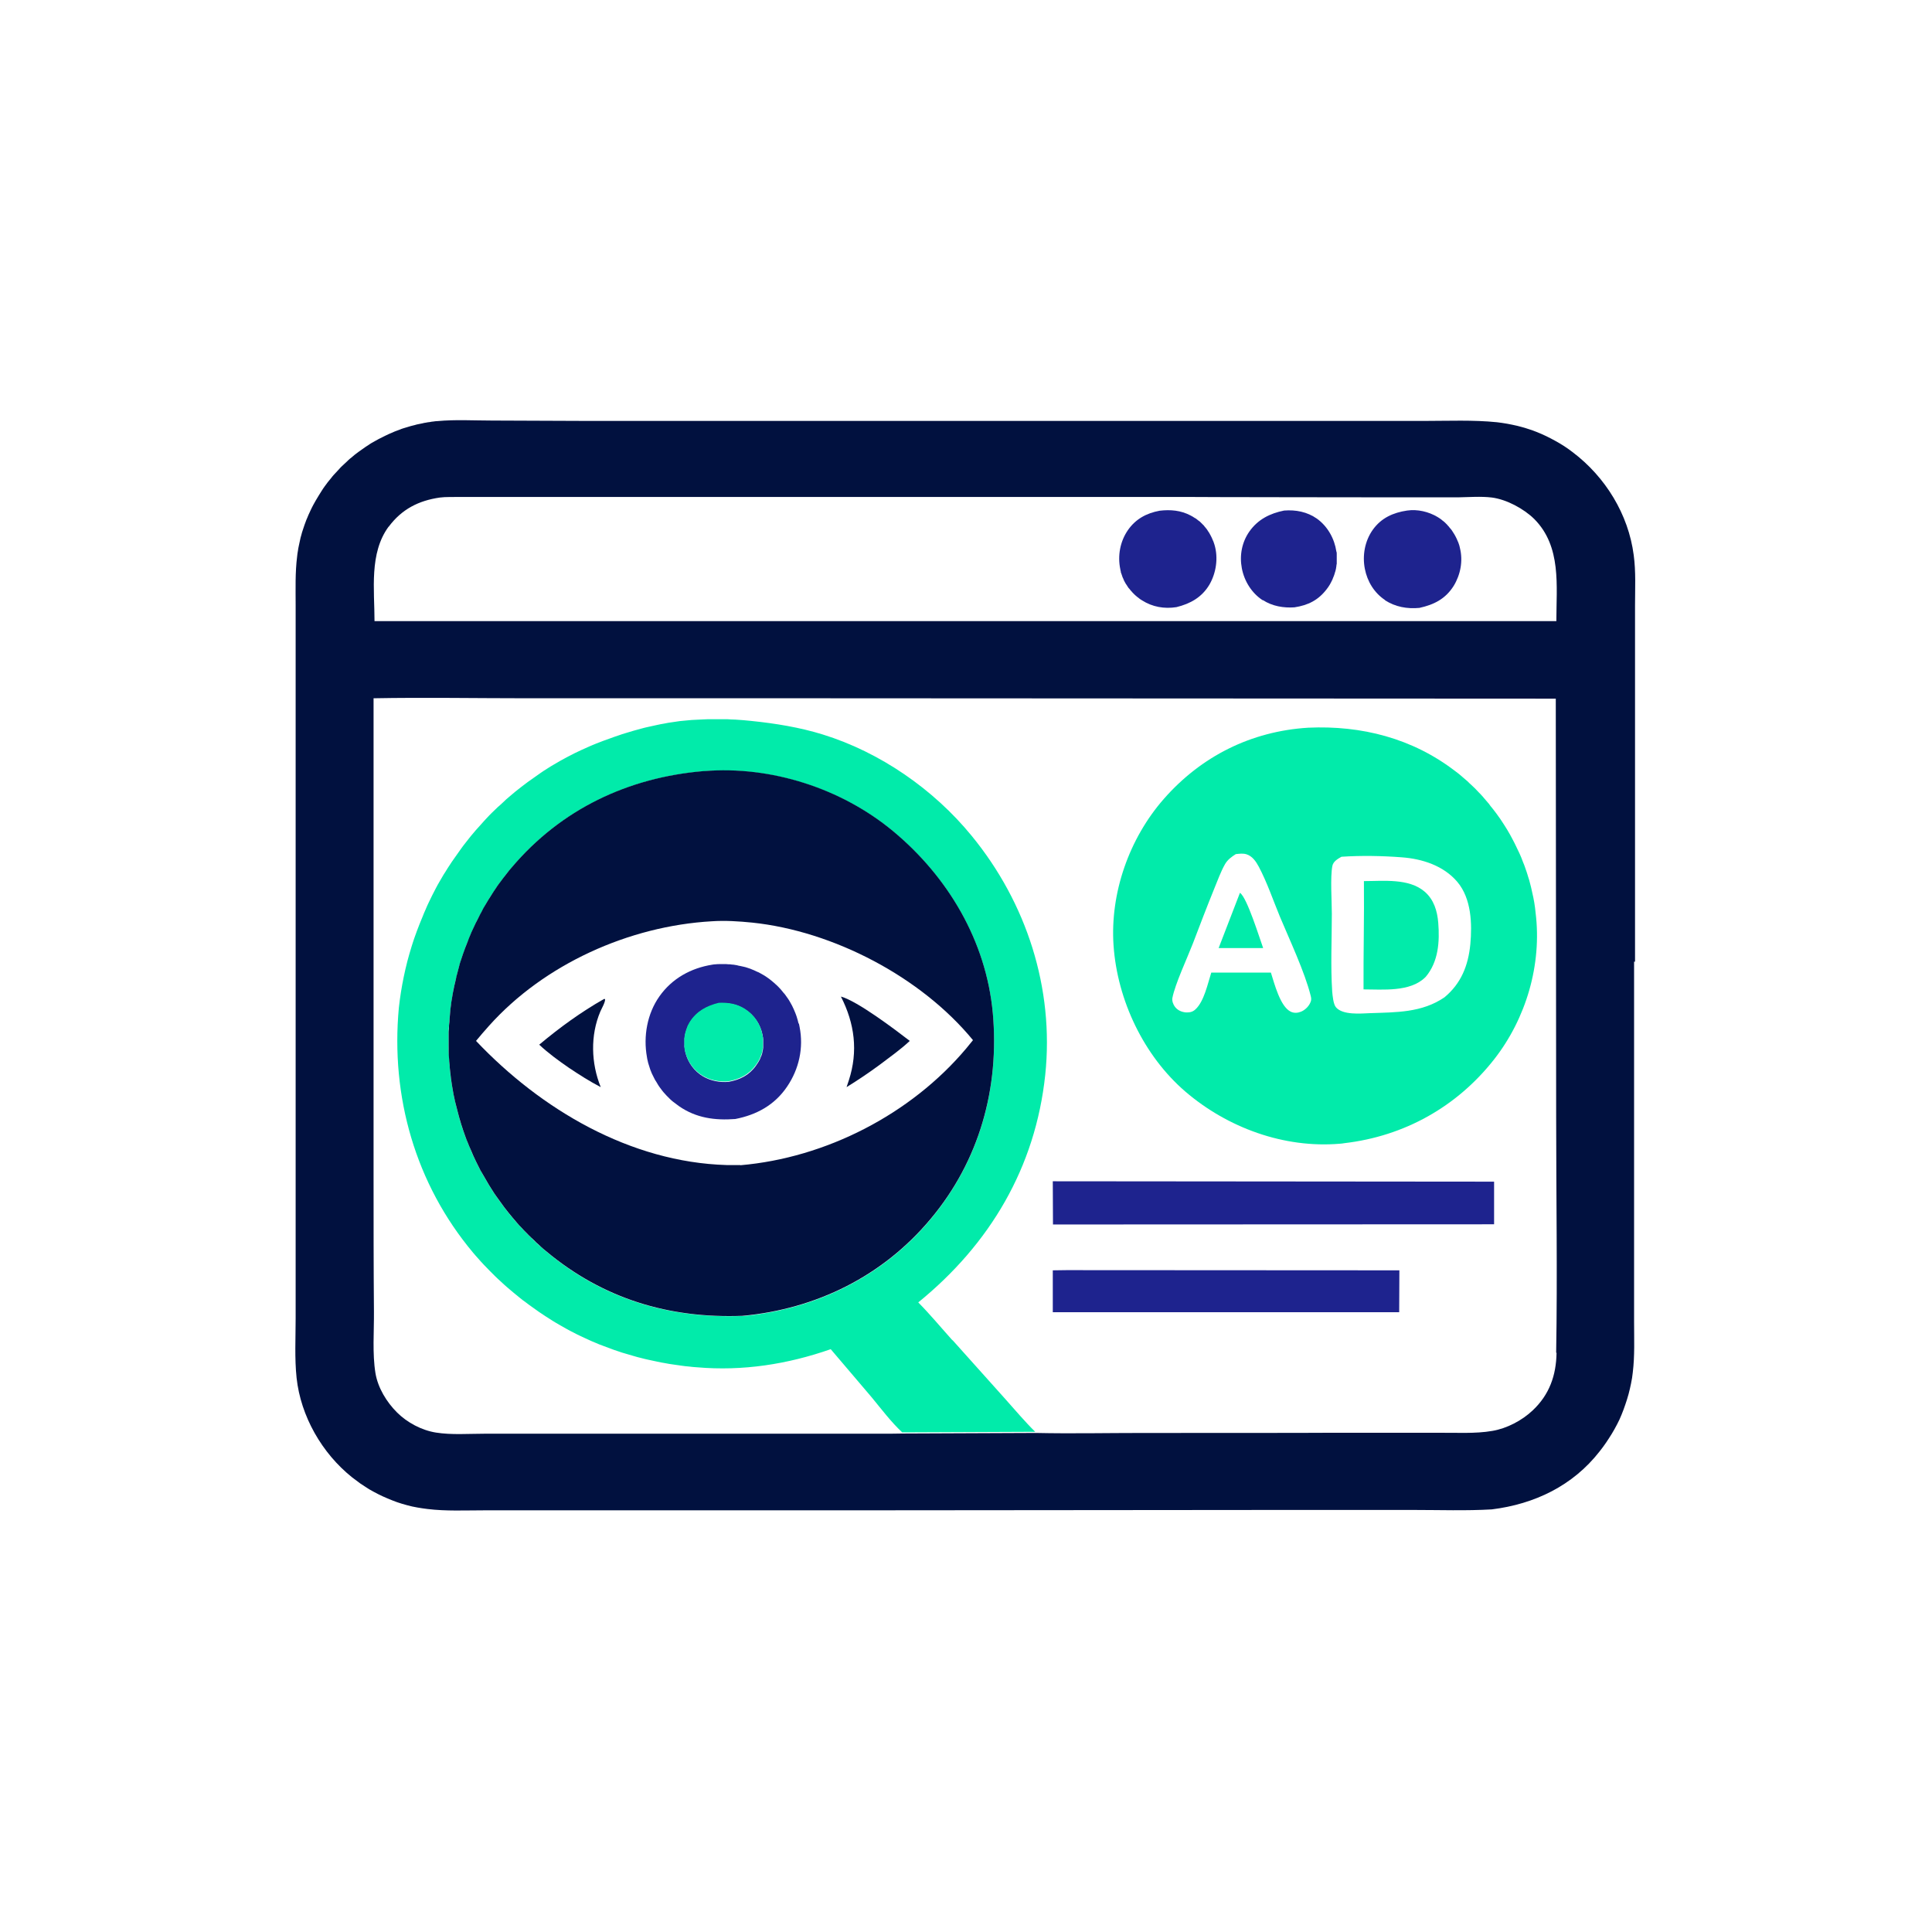 <svg xmlns="http://www.w3.org/2000/svg" id="Layer_1" data-name="Layer 1" viewBox="0 0 1024 1024"><defs><style>      .cls-1 {        fill: #01113f;      }      .cls-1, .cls-2, .cls-3 {        stroke-width: 0px;      }      .cls-2 {        fill: #01ebaa;      }      .cls-3 {        fill: #1e238e;      }    </style></defs><path class="cls-1" d="M866.6,509.7v-145.8s0-42.9,0-42.9c0-8.9.5-18-.7-26.8-2.8-21.6-15-41.4-32.3-54.5-1.5-1.1-2.9-2.2-4.5-3.2-1.5-1-3.1-1.9-4.7-2.8s-3.2-1.7-4.8-2.5c-1.6-.8-3.3-1.5-5-2.2-1.7-.7-3.4-1.3-5.1-1.8-1.7-.6-3.5-1-5.3-1.5-1.8-.4-3.6-.8-5.3-1.1-1.8-.3-3.6-.6-5.4-.8-12.7-1.3-25.8-.7-38.5-.7h-65.3s-206,0-206,0h-172.6c0,0-50.4-.2-50.4-.2-9.5,0-19.4-.6-28.9.3-.7,0-1.4.1-2,.2-.7,0-1.4.2-2,.3-.7,0-1.3.2-2,.3-.7.1-1.3.2-2,.4-.7.1-1.3.3-2,.4-.7.1-1.3.3-2,.5-.7.2-1.3.3-2,.5-.7.2-1.3.4-2,.6-.7.2-1.3.4-2,.6-.6.2-1.3.4-1.9.7-.6.2-1.3.5-1.9.7-.6.2-1.3.5-1.9.8-.6.3-1.3.5-1.9.8-.6.3-1.2.6-1.9.9-.6.3-1.2.6-1.8.9-.6.3-1.2.6-1.8.9-.6.3-1.2.7-1.8,1-.6.3-1.2.7-1.8,1-.6.4-1.2.7-1.7,1.1-.6.4-1.1.7-1.7,1.1s-1.1.8-1.7,1.2c-.6.4-1.1.8-1.7,1.2-.5.4-1.1.8-1.6,1.2-.5.4-1.1.8-1.6,1.3-.5.4-1,.9-1.6,1.3-.5.4-1,.9-1.5,1.4-.5.5-1,.9-1.5,1.4-.5.5-1,.9-1.5,1.4-.5.5-1,1-1.4,1.5-.5.5-.9,1-1.4,1.5-.5.5-.9,1-1.4,1.5-.4.5-.9,1-1.3,1.6-.6.7-1.2,1.5-1.8,2.2-.6.8-1.1,1.5-1.7,2.3-.6.8-1.1,1.6-1.6,2.4s-1,1.6-1.5,2.4c-.5.8-1,1.6-1.5,2.5-.5.8-.9,1.7-1.4,2.5-.4.8-.9,1.7-1.3,2.6-.4.9-.8,1.7-1.2,2.6-.4.9-.7,1.8-1.1,2.6-.3.9-.7,1.8-1,2.7-.3.9-.6,1.8-.9,2.7-.3.9-.6,1.8-.8,2.7-.3.9-.5,1.8-.7,2.8-.2.9-.4,1.9-.6,2.8-.2.9-.4,1.9-.5,2.8-.2.9-.3,1.9-.4,2.8-1.1,8.6-.8,17.3-.8,25.9v35.4s0,120.1,0,120.1v171.1c0,0,0,51.4,0,51.4,0,10.4-.6,21.2.5,31.6,2.2,20.3,13.4,39.9,29.4,52.7,1.4,1.1,2.9,2.2,4.4,3.3,1.5,1,3.1,2,4.6,3,1.6.9,3.2,1.8,4.8,2.6,1.6.8,3.3,1.6,5,2.3,1.7.7,3.4,1.4,5.1,2,1.7.6,3.5,1.1,5.3,1.6,1.8.5,3.6.9,5.4,1.2,1.8.3,3.6.6,5.4.8,9.8,1.2,19.9.7,29.8.7h42.8s147.4,0,147.4,0l230.4-.2h72.2c13.8,0,27.8.5,41.5-.3,22.6-2.8,42.9-12.5,57.1-30.7,1.2-1.5,2.3-3,3.4-4.6,1.1-1.6,2.1-3.2,3.1-4.8,1-1.6,1.9-3.3,2.8-5,.9-1.7,1.7-3.4,2.4-5.2.7-1.8,1.4-3.5,2-5.4.6-1.8,1.2-3.6,1.7-5.5.5-1.8.9-3.7,1.3-5.6.4-1.9.7-3.8.9-5.7,1.1-8.9.7-18.2.7-27.1v-44.2s0-146.5,0-146.5ZM206,279.2c6.9-9.3,15.9-13.9,27.2-15.5,3.1-.4,6.4-.2,9.5-.3h387c0,.1,109.6.2,109.6.2h33.5c5.8-.1,12.1-.6,17.9.1,7.8,1,16.9,5.9,22.5,11.4,14.5,14.6,11.7,35.3,11.7,54.1h-34.1c0,0-592.3,0-592.3,0,0-16.6-2.9-36,7.5-50.1ZM825,717.1c-.2,11.9-3.8,22.1-12.6,30.4-5.7,5.4-13.7,9.6-21.4,10.9-9.1,1.6-19.5.9-28.8,1h-57.9c0,.1-98.4.1-98.4.1-18.9,0-37.9.4-56.8,0l-70.5.3c-4.1.1-8.2.1-12.3.1h-163.5c0,0-46.1,0-46.1,0-8.3,0-17.4.7-25.6-.6-7.6-1.2-15.3-5.3-20.7-10.7-5.5-5.5-10.1-13-11.4-20.8-1.7-10.4-.7-22.2-.8-32.7-.2-23.9-.2-47.9-.2-71.8v-253.2c27.2-.5,54.4,0,81.5,0h154.2s390.9.2,390.9.2l.2,221.5c0,41.7.7,83.5,0,125.1Z"></path><path class="cls-3" d="M669.4,318.1c5,3.2,10.9,4.2,16.7,3.8,7.2-1.1,12.7-3.8,17.2-9.8.3-.4.5-.7.8-1.1.2-.4.5-.7.7-1.1.2-.4.4-.8.6-1.1.2-.4.4-.8.6-1.2.2-.4.4-.8.5-1.2.2-.4.3-.8.5-1.2.1-.4.3-.8.4-1.2.1-.4.2-.8.4-1.3.1-.4.2-.9.3-1.3,0-.4.2-.9.2-1.3s.1-.9.2-1.3c0-.4,0-.9,0-1.3,0-.4,0-.9,0-1.3,0-.4,0-.9,0-1.3,0-.4,0-.9,0-1.3,0-.4,0-.9-.2-1.3-1-6.8-4.6-13.3-10.3-17.4-5.1-3.6-11.2-4.8-17.4-4.3-7.5,1.5-13.9,4.7-18.4,11.1-4,5.7-5.3,12.7-4,19.5,1.3,6.8,5.2,13.1,11,16.9Z"></path><path class="cls-3" d="M594,303c.1.4.2.8.4,1.2.1.4.3.8.4,1.2s.3.8.5,1.2c.2.4.3.8.5,1.2.2.4.4.8.6,1.1.2.4.4.7.7,1.1.2.4.5.7.7,1.1.2.4.5.7.8,1,.3.3.5.7.8,1,.3.3.6.6.9,1,.3.3.6.6.9.9.3.3.6.6,1,.9.3.3.7.6,1,.8.3.3.7.5,1,.8.4.2.7.5,1.1.7,5.5,3.5,11.8,4.6,18.2,3.6,7.4-1.8,13.5-5.2,17.5-11.9,3.6-6.2,4.8-14.2,2.7-21.2-.1-.4-.3-.8-.4-1.2-.1-.4-.3-.8-.5-1.2-.2-.4-.3-.8-.5-1.2s-.4-.8-.6-1.2c-.2-.4-.4-.8-.6-1.1-.2-.4-.4-.7-.7-1.1-.2-.4-.5-.7-.7-1.1-.3-.3-.5-.7-.8-1-.3-.3-.6-.7-.8-1-.3-.3-.6-.6-.9-.9-.3-.3-.6-.6-.9-.9-.3-.3-.6-.6-1-.8-.3-.3-.7-.5-1-.8-.3-.3-.7-.5-1.1-.7-.4-.2-.7-.5-1.1-.7-.4-.2-.7-.4-1.1-.6-5.1-2.7-10.7-3.2-16.4-2.5-7,1.3-12.7,4.4-16.8,10.3-4.2,6.1-5.5,13.7-4,20.8,0,.4.2.8.3,1.3Z"></path><path class="cls-3" d="M734,318.1c5.6,3.6,11.8,4.7,18.3,4.1,7.7-1.7,13.8-4.7,18.2-11.7,3.6-5.9,5-13.2,3.3-20-.1-.4-.2-.8-.3-1.3-.1-.4-.3-.8-.4-1.2-.1-.4-.3-.8-.5-1.2-.2-.4-.3-.8-.5-1.2-.2-.4-.4-.8-.6-1.2-.2-.4-.4-.8-.6-1.1-.2-.4-.5-.7-.7-1.1-.2-.4-.5-.7-.7-1.1-.3-.4-.5-.7-.8-1-.3-.3-.6-.7-.8-1-.3-.3-.6-.6-.9-1-.3-.3-.6-.6-.9-.9-.3-.3-.6-.6-1-.9s-.7-.5-1-.8c-.3-.3-.7-.5-1.1-.8-.4-.2-.7-.5-1.1-.7-4.7-2.8-10.6-4.2-16.1-3.4-7.4,1.1-13.7,3.9-18.2,10.2-4.2,5.9-5.6,13.6-4.2,20.7,1.3,6.7,5,12.8,10.8,16.6Z"></path><polygon class="cls-3" points="558 673.3 558 695.5 735.2 695.5 741.6 695.5 741.7 673.3 565.3 673.2 558 673.3"></polygon><polygon class="cls-3" points="558.1 649 791.9 648.9 791.9 626.3 558 626.1 558.1 649"></polygon><path class="cls-2" d="M813.6,481.1c-.1-.9-.3-1.8-.4-2.7-.2-.9-.3-1.8-.5-2.7-.2-.9-.4-1.8-.6-2.7-.2-.9-.4-1.8-.6-2.7-.2-.9-.5-1.8-.7-2.7s-.5-1.8-.8-2.7c-.3-.9-.5-1.8-.8-2.6-.3-.9-.6-1.8-.9-2.6-.3-.9-.6-1.7-1-2.6-.3-.9-.7-1.7-1-2.6-.4-.9-.7-1.7-1.1-2.5-.4-.8-.8-1.7-1.2-2.5-.4-.8-.8-1.7-1.2-2.5-.4-.8-.8-1.6-1.3-2.5-.4-.8-.9-1.6-1.3-2.4-.5-.8-.9-1.6-1.4-2.4s-1-1.6-1.5-2.4c-.5-.8-1-1.6-1.5-2.3-.5-.8-1-1.5-1.6-2.3-.5-.8-1.1-1.5-1.6-2.2-.6-.7-1.1-1.5-1.7-2.2-.6-.7-1.2-1.4-1.7-2.2-.6-.7-1.2-1.4-1.8-2.1-.6-.7-1.2-1.4-1.8-2.1-.6-.7-1.3-1.4-1.9-2-.6-.7-1.3-1.3-1.9-2-.7-.6-1.3-1.3-2-1.9-.7-.6-1.4-1.3-2-1.9-.7-.6-1.4-1.2-2.1-1.8-.7-.6-1.4-1.2-2.1-1.8-.7-.6-1.4-1.1-2.2-1.7-22.7-17.5-49.8-24.4-78.1-23.1-30.2,1.9-56.6,15.1-76.5,37.8-18.3,20.9-28.5,49.8-26.6,77.6,2,29,16,58.5,38.1,77.5,22.3,19.1,52.2,30.1,81.8,27.6.8,0,1.7-.2,2.5-.3,31.7-3.7,59.6-19.3,79.3-44.4,17-21.7,25.4-50.3,22-77.7-.1-.9-.2-1.8-.3-2.7ZM694.7,530.9c-.8,2.3-2.9,4.4-5.1,5.3-1.7.7-3.7.9-5.5,0-5.6-2.7-8.7-15.1-10.5-20.7h-11s-20.6,0-20.6,0c-1.9,5.9-3.8,15.3-8.4,19.5-1.5,1.4-3.1,1.7-5.1,1.6-2.2-.2-4.3-1.1-5.7-2.9-1-1.3-1.7-3.2-1.4-4.8,1.4-7.3,7.9-21.2,10.8-28.7,3.7-9.7,7.4-19.4,11.3-29,1.8-4.3,3.5-9.2,5.8-13.2,1.4-2.4,3.5-3.9,5.7-5.3,1.9-.2,3.8-.5,5.7.1,3.1,1,5,3.8,6.5,6.6,4.4,8.3,7.6,17.8,11.2,26.5,5.1,12.2,13.2,29.4,16.3,41.9.3,1.2.4,2,0,3.2ZM779.3,500.5c-1.1,11.3-4.9,20.8-13.7,28.1-12,8.2-25.6,7.9-39.5,8.4-5,.2-14.4,1.1-18-3.1-1.4-1.6-1.8-6.1-2-8.3-.9-13.5-.2-27.7-.2-41.3,0-6.5-.9-19.6.3-25.4.5-2.4,2.9-3.7,4.8-4.8,10.3-.7,21.7-.5,32,.3,10.8.8,22.1,4.4,29.4,13,7.5,8.9,7.9,22.2,6.9,33.2Z"></path><path class="cls-2" d="M657.2,473.2l-11.3,29.3h13.1s10.5,0,10.5,0c-2-5.5-8.5-26.6-12.2-29.2Z"></path><path class="cls-2" d="M755.1,472.6c-8.4-7.2-21.8-5.6-32.2-5.6.2,19.1-.3,38.3-.2,57.4,10.2,0,24.7,1.5,32.7-6.4.1-.1.2-.2.3-.3,6.7-8,7.4-18.6,6.6-28.6-.5-6.2-2.3-12.3-7.2-16.5Z"></path><path class="cls-2" d="M505,710.6c-6.1-6.8-11.9-13.8-18.3-20.3,38-30.9,62.1-71.5,67.3-120.6,4.8-45.9-9.9-91.2-39-126.7-20.1-24.6-48.5-44.3-78.9-53.7-12.2-3.8-25.3-5.9-38-7.2-1.4-.1-2.8-.3-4.2-.4-1.4-.1-2.8-.2-4.2-.3-1.4,0-2.8-.1-4.2-.2-1.4,0-2.8,0-4.2,0-1.4,0-2.8,0-4.2,0-1.4,0-2.8,0-4.2.1s-2.8.1-4.2.2c-1.4,0-2.8.2-4.2.3-1.4.1-2.8.3-4.2.4-1.4.2-2.8.4-4.1.6-1.4.2-2.8.4-4.1.7-1.4.2-2.7.5-4.1.8s-2.7.6-4.1.9-2.7.6-4.1,1-2.7.7-4,1.1c-1.3.4-2.7.8-4,1.2-1.3.4-2.7.8-4,1.3-1.3.4-2.6.9-4,1.4-1.3.5-2.6.9-3.9,1.4-1.3.5-2.6,1-3.9,1.5-1.3.5-2.6,1.1-3.8,1.6-1.3.6-2.5,1.1-3.8,1.7-1.3.6-2.5,1.2-3.8,1.8-1.2.6-2.5,1.3-3.7,1.9-1.2.7-2.5,1.3-3.7,2-1.2.7-2.4,1.4-3.6,2.1-1.2.7-2.4,1.4-3.6,2.2-1.2.7-2.3,1.5-3.5,2.3-1.2.8-2.3,1.6-3.4,2.4-1.1.8-2.3,1.6-3.4,2.4-1.1.8-2.2,1.7-3.3,2.5-1.1.9-2.2,1.7-3.3,2.6-1.1.9-2.1,1.8-3.2,2.7-1.1.9-2.1,1.8-3.1,2.8-1,.9-2,1.9-3.1,2.8-1,1-2,1.9-3,2.9-1,1-2,2-2.9,3s-1.9,2-2.8,3.1c-.9,1-1.9,2.1-2.8,3.1-.9,1.1-1.8,2.1-2.7,3.2-.9,1.1-1.7,2.2-2.6,3.3-.9,1.1-1.7,2.2-2.5,3.3s-1.6,2.2-2.4,3.4c-.8,1.1-1.6,2.3-2.4,3.4-.8,1.2-1.5,2.3-2.3,3.5-.7,1.2-1.5,2.4-2.2,3.5-.7,1.2-1.4,2.4-2.1,3.6-.7,1.2-1.4,2.4-2,3.6s-1.3,2.5-1.9,3.7-1.2,2.5-1.8,3.7c-.6,1.3-1.2,2.5-1.7,3.8-.6,1.3-1.1,2.5-1.6,3.8-.5,1.3-1.1,2.6-1.6,3.9-.5,1.3-1,2.6-1.5,3.9s-.9,2.6-1.4,3.9c-.4,1.3-.9,2.6-1.3,4-.4,1.3-.8,2.7-1.2,4-.4,1.3-.7,2.7-1.1,4-.3,1.3-.7,2.7-1,4.1-.3,1.4-.6,2.7-.9,4.1-.3,1.4-.5,2.7-.8,4.1-.2,1.4-.5,2.7-.7,4.1-.2,1.4-.4,2.7-.6,4.1-.2,1.4-.3,2.8-.5,4.1-4.4,47.1,8.8,93.4,39.3,129.8.9,1.1,1.9,2.2,2.8,3.2.9,1.1,1.9,2.1,2.9,3.2,1,1,2,2.1,3,3.1s2,2,3,3c1,1,2.1,2,3.1,2.9,1,1,2.1,1.9,3.2,2.9,1.1.9,2.2,1.9,3.3,2.8,1.1.9,2.2,1.8,3.3,2.7,1.1.9,2.2,1.8,3.4,2.6,1.1.9,2.3,1.7,3.4,2.5,1.2.8,2.3,1.7,3.5,2.5,1.2.8,2.4,1.6,3.6,2.4,1.2.8,2.4,1.5,3.6,2.3,1.2.7,2.4,1.5,3.7,2.2,1.2.7,2.5,1.4,3.7,2.1,1.3.7,2.5,1.4,3.8,2,1.3.7,2.5,1.3,3.8,1.9,1.3.6,2.6,1.2,3.9,1.8,1.3.6,2.6,1.2,3.9,1.7,1.3.6,2.6,1.1,4,1.6,1.3.5,2.7,1,4,1.5,1.3.5,2.7,1,4,1.4,1.3.5,2.7.9,4.1,1.3,1.4.4,2.7.8,4.1,1.2,1.4.4,2.7.8,4.1,1.1,1.4.4,2.8.7,4.2,1,1.4.3,2.8.6,4.2.9,1.4.3,2.8.6,4.2.8,1.4.3,2.8.5,4.2.7,1.4.2,2.8.4,4.2.6,1.4.2,2.8.4,4.3.5,1.4.2,2.8.3,4.3.4,24.2,2.1,47.9-1.6,70.8-9.6l21.7,25.5c5.2,6.3,10.3,13.1,16.2,18.6l70.5-.3c-5.6-5.5-10.6-11.5-15.8-17.3l-28.3-31.6ZM393.6,697.5c-39.1,1.5-74.1-9-104.2-34.3-.9-.8-1.8-1.5-2.7-2.3-.9-.8-1.8-1.6-2.6-2.4-.9-.8-1.7-1.6-2.6-2.5-.9-.8-1.7-1.7-2.5-2.5-.8-.8-1.6-1.7-2.5-2.6-.8-.9-1.6-1.8-2.4-2.6-.8-.9-1.6-1.8-2.3-2.7-.8-.9-1.5-1.8-2.3-2.8-.7-.9-1.5-1.9-2.2-2.8-.7-.9-1.4-1.9-2.1-2.9-.7-1-1.4-1.9-2.1-2.9-.7-1-1.3-2-2-3-.6-1-1.3-2-1.9-3-.6-1-1.2-2-1.8-3.1-.6-1-1.2-2.1-1.8-3.1-.6-1-1.1-2.1-1.7-3.1-.5-1.1-1.1-2.1-1.6-3.2-.5-1.1-1-2.1-1.5-3.2-.5-1.1-1-2.2-1.4-3.3-.5-1.1-.9-2.2-1.4-3.3-.4-1.1-.9-2.2-1.3-3.3-.4-1.1-.8-2.2-1.2-3.4-.4-1.1-.8-2.3-1.1-3.4-.4-1.1-.7-2.3-1-3.4-.3-1.1-.6-2.3-.9-3.4-.3-1.1-.6-2.3-.9-3.5-.3-1.2-.5-2.3-.8-3.5-.2-1.2-.5-2.3-.7-3.5s-.4-2.3-.6-3.5c-.2-1.2-.4-2.3-.5-3.5-.2-1.2-.3-2.4-.4-3.5-.1-1.2-.2-2.4-.3-3.5-.1-1.2-.2-2.3-.3-3.5,0-1.2-.1-2.3-.2-3.5s0-2.3,0-3.5c0-1.2,0-2.3,0-3.5,0-1.2,0-2.3,0-3.5,0-1.2,0-2.3.2-3.5,0-1.2.2-2.3.3-3.5,0-1.2.2-2.3.3-3.5.1-1.2.3-2.3.4-3.5.2-1.2.3-2.3.5-3.5.2-1.2.4-2.3.6-3.5.2-1.2.4-2.3.7-3.4.2-1.1.5-2.3.8-3.4.3-1.1.6-2.3.8-3.4.3-1.1.6-2.3.9-3.4.3-1.1.7-2.2,1-3.4.4-1.1.7-2.2,1.1-3.3.4-1.1.8-2.2,1.2-3.3.4-1.1.8-2.2,1.3-3.3.4-1.1.9-2.2,1.3-3.3.5-1.1.9-2.2,1.4-3.2.5-1.1,1-2.1,1.5-3.2.5-1.1,1-2.1,1.6-3.1.5-1,1.1-2.1,1.6-3.1.6-1,1.1-2.1,1.7-3.1s1.2-2,1.8-3c.6-1,1.2-2,1.9-3,.6-1,1.3-2,1.9-2.9.7-1,1.3-1.9,2-2.9.7-1,1.4-1.9,2.1-2.8.7-.9,1.4-1.9,2.2-2.8.7-.9,1.5-1.8,2.2-2.7,26.1-30.9,61.6-47.8,101.7-51.2.1,0,.2,0,.4,0,35.4-2.8,72.7,9.1,100,31.7,29.2,24.2,49.5,58.3,53,96.5,3.6,39.9-7.1,78.3-33,109.3-25.3,30.3-60.6,47.7-99.6,51.3Z"></path><path class="cls-1" d="M526.2,536.9c-3.5-38.2-23.8-72.3-53-96.5-27.3-22.6-64.6-34.6-100-31.7-.1,0-.2,0-.4,0-40,3.4-75.5,20.2-101.7,51.2-.8.9-1.5,1.8-2.2,2.7-.7.9-1.4,1.8-2.2,2.8-.7.9-1.4,1.9-2.1,2.8-.7,1-1.4,1.9-2,2.9-.7,1-1.3,1.9-1.9,2.9-.6,1-1.3,2-1.9,3-.6,1-1.2,2-1.8,3s-1.2,2-1.7,3.1c-.6,1-1.1,2.1-1.6,3.1-.5,1-1.1,2.1-1.6,3.1-.5,1.1-1,2.1-1.5,3.2-.5,1.1-1,2.1-1.4,3.2-.5,1.1-.9,2.2-1.3,3.3-.4,1.1-.9,2.2-1.3,3.3-.4,1.1-.8,2.2-1.2,3.3-.4,1.1-.7,2.2-1.1,3.3-.4,1.1-.7,2.2-1,3.4-.3,1.1-.6,2.3-.9,3.4-.3,1.1-.6,2.3-.8,3.4-.3,1.1-.5,2.3-.8,3.4-.2,1.1-.5,2.3-.7,3.4-.2,1.2-.4,2.3-.6,3.5-.2,1.2-.4,2.3-.5,3.5-.2,1.2-.3,2.3-.4,3.5-.1,1.2-.2,2.3-.3,3.5,0,1.2-.2,2.3-.3,3.5,0,1.2-.1,2.3-.2,3.5,0,1.2,0,2.3,0,3.5,0,1.2,0,2.3,0,3.5,0,1.2,0,2.3,0,3.5s.1,2.3.2,3.5c0,1.2.2,2.3.3,3.5,0,1.2.2,2.4.3,3.5.1,1.2.3,2.4.4,3.5.2,1.2.3,2.4.5,3.5.2,1.2.4,2.3.6,3.5s.4,2.3.7,3.5c.2,1.2.5,2.3.8,3.5.3,1.2.6,2.3.9,3.5.3,1.2.6,2.3.9,3.4.3,1.1.7,2.3,1,3.4.4,1.1.7,2.3,1.1,3.4.4,1.1.8,2.2,1.2,3.4.4,1.1.8,2.2,1.3,3.3.4,1.1.9,2.2,1.4,3.3.5,1.1.9,2.2,1.4,3.3.5,1.1,1,2.2,1.5,3.2.5,1.1,1.1,2.1,1.6,3.2.5,1.1,1.1,2.1,1.7,3.1.6,1,1.2,2.1,1.8,3.1.6,1,1.2,2,1.8,3.1.6,1,1.3,2,1.9,3,.6,1,1.3,2,2,3,.7,1,1.4,2,2.1,2.9.7,1,1.4,1.9,2.1,2.9.7.9,1.5,1.9,2.2,2.8.7.9,1.5,1.8,2.3,2.8.8.9,1.5,1.8,2.3,2.7.8.9,1.6,1.8,2.4,2.6.8.9,1.6,1.7,2.5,2.6.8.9,1.7,1.7,2.5,2.5.9.8,1.7,1.6,2.6,2.5.9.8,1.8,1.6,2.6,2.4.9.8,1.8,1.6,2.7,2.3,30.1,25.2,65.1,35.8,104.2,34.3,39-3.6,74.3-21,99.6-51.3,25.9-30.9,36.6-69.4,33-109.3ZM392.4,617.5c-2.4,0-4.9,0-7.3,0-51.1-1.5-98.4-29.5-132.8-65.8,2.2-2.7,4.5-5.3,6.8-7.9,29.4-32.9,74.5-53,118.1-55.5,7.1-.5,14.5,0,21.5.7,43,4.5,89.5,28.8,117,62.3-1.2,1.4-2.3,2.9-3.5,4.3-29.4,35-74.5,58.1-119.8,62Z"></path><path class="cls-1" d="M320.6,529.5h-.5c-12.3,7-23.3,15-34.3,24.2,4.9,4.6,10.3,8.5,15.8,12.3,5.4,3.6,11,7.2,16.8,10.2-5.1-12.6-5.6-27.4-.2-40.1.7-1.6,2.7-5,2.5-6.6Z"></path><path class="cls-1" d="M449.9,572.6c-.4,1.2-.8,2.4-1.2,3.6,6-3.7,11.8-7.6,17.5-11.8,5.4-4.1,11.1-8.1,16-12.7-7.8-6-27.7-21.1-36.5-23.5,7.3,14.3,9.2,29,4.2,44.4Z"></path><path class="cls-3" d="M423.3,542.7c-.2-.7-.3-1.3-.5-2-.2-.7-.4-1.3-.6-2-.2-.7-.5-1.3-.7-1.9-.3-.6-.5-1.3-.8-1.9-.3-.6-.6-1.2-.9-1.9-.3-.6-.7-1.2-1-1.8-.3-.6-.7-1.2-1.1-1.8-.4-.6-.8-1.1-1.2-1.7-.4-.6-.8-1.1-1.3-1.6-.4-.5-.9-1.1-1.3-1.6-.5-.5-.9-1-1.4-1.5-.5-.5-1-1-1.5-1.4-.5-.5-1-.9-1.6-1.4-.5-.4-1.1-.9-1.6-1.3-.6-.4-1.1-.8-1.7-1.2-.5-.3-1-.7-1.6-1-.5-.3-1.1-.6-1.6-.9-.5-.3-1.1-.6-1.7-.8-.6-.3-1.1-.5-1.7-.8-.6-.2-1.2-.5-1.7-.7-.6-.2-1.2-.4-1.8-.6-.6-.2-1.2-.4-1.8-.5s-1.2-.3-1.8-.4c-.6-.1-1.2-.2-1.8-.4-.6-.1-1.2-.2-1.8-.3-.6,0-1.2-.1-1.9-.2-.6,0-1.2,0-1.9-.1-.6,0-1.2,0-1.9,0-.6,0-1.2,0-1.9,0-.6,0-1.2,0-1.9.1-.6,0-1.2.1-1.8.2-11.3,1.8-21.3,7.3-28,16.8-6.5,9.2-8.6,21.2-6.6,32.2.1.7.2,1.3.4,2,.1.6.3,1.3.5,1.9.2.6.4,1.3.6,1.9.2.6.4,1.3.7,1.9.2.6.5,1.2.8,1.8.3.6.6,1.2.9,1.8.3.6.6,1.2,1,1.7.3.6.7,1.1,1,1.7.4.6.7,1.1,1.1,1.6.4.5.8,1.1,1.2,1.6s.8,1,1.3,1.5c.4.5.9,1,1.4,1.5.5.5.9.9,1.4,1.4.5.5,1,.9,1.5,1.3.5.4,1,.8,1.6,1.2.5.4,1.1.8,1.6,1.2,9.1,6.3,19,7.6,29.8,6.8,11.3-2.2,20.9-7.4,27.5-17.2,6.3-9.3,8.8-20.5,6.6-31.6-.1-.7-.3-1.3-.4-2ZM404.5,553.8c0,.4,0,.7,0,1.1,0,.4,0,.7-.1,1.1,0,.4-.1.7-.2,1.1,0,.3-.2.7-.2,1,0,.3-.2.7-.3,1-.1.3-.2.7-.4,1-.1.3-.3.7-.4,1-.1.3-.3.7-.5,1-.2.3-.3.6-.5.9s-.4.6-.6.9c-.2.3-.4.6-.6.9-3.6,5.1-8.5,7.5-14.5,8.6-4.8.4-9.5-.5-13.6-2.9-4.7-2.8-8-7.4-9.3-12.6,0-.3-.2-.7-.2-1,0-.3-.1-.7-.2-1,0-.3,0-.7-.1-1s0-.7,0-1c0-.3,0-.7,0-1.1s0-.7,0-1.1c0-.4,0-.7,0-1,0-.3,0-.7.1-1,0-.3.1-.7.2-1,0-.3.1-.7.2-1,0-.3.2-.7.3-1,.1-.3.2-.7.3-1,.1-.3.3-.7.4-1s.3-.6.4-1c.2-.3.3-.6.5-.9.2-.3.3-.6.5-.9,3.5-5.7,9-8.6,15.4-10.1,5-.3,9.5.4,13.8,3.2,4.9,3.1,8.2,8,9.3,13.7,0,.3.1.7.2,1.1s0,.7.1,1.1c0,.4,0,.7,0,1.1,0,.4,0,.7,0,1.1s0,.7,0,1.1Z"></path><path class="cls-2" d="M404.4,550.6c0-.4,0-.7-.1-1.1s-.1-.7-.2-1.1c-1.1-5.7-4.4-10.6-9.3-13.7-4.3-2.7-8.8-3.4-13.8-3.2-6.3,1.5-11.8,4.4-15.4,10.1-.2.3-.4.6-.5.9-.2.3-.3.6-.5.9-.2.3-.3.6-.4,1s-.3.6-.4,1c-.1.3-.2.7-.3,1-.1.3-.2.7-.3,1,0,.3-.2.7-.2,1,0,.3-.1.7-.2,1,0,.3,0,.7-.1,1,0,.3,0,.7,0,1,0,.4,0,.7,0,1.1s0,.7,0,1.1c0,.4,0,.7,0,1s0,.7.1,1c0,.3.1.7.2,1,0,.3.1.7.2,1,1.3,5.2,4.6,9.8,9.3,12.6,4.1,2.4,8.9,3.3,13.6,2.9,6-1.1,10.9-3.6,14.5-8.6.2-.3.4-.6.6-.9.2-.3.4-.6.6-.9s.3-.6.5-.9c.2-.3.3-.6.5-1,.1-.3.3-.7.4-1,.1-.3.2-.7.4-1,.1-.3.2-.7.3-1,0-.3.2-.7.2-1,0-.3.1-.7.2-1.1,0-.4.1-.7.1-1.1,0-.4,0-.7,0-1.1,0-.4,0-.7,0-1.1s0-.7,0-1.1c0-.4,0-.7,0-1.1Z"></path></svg>